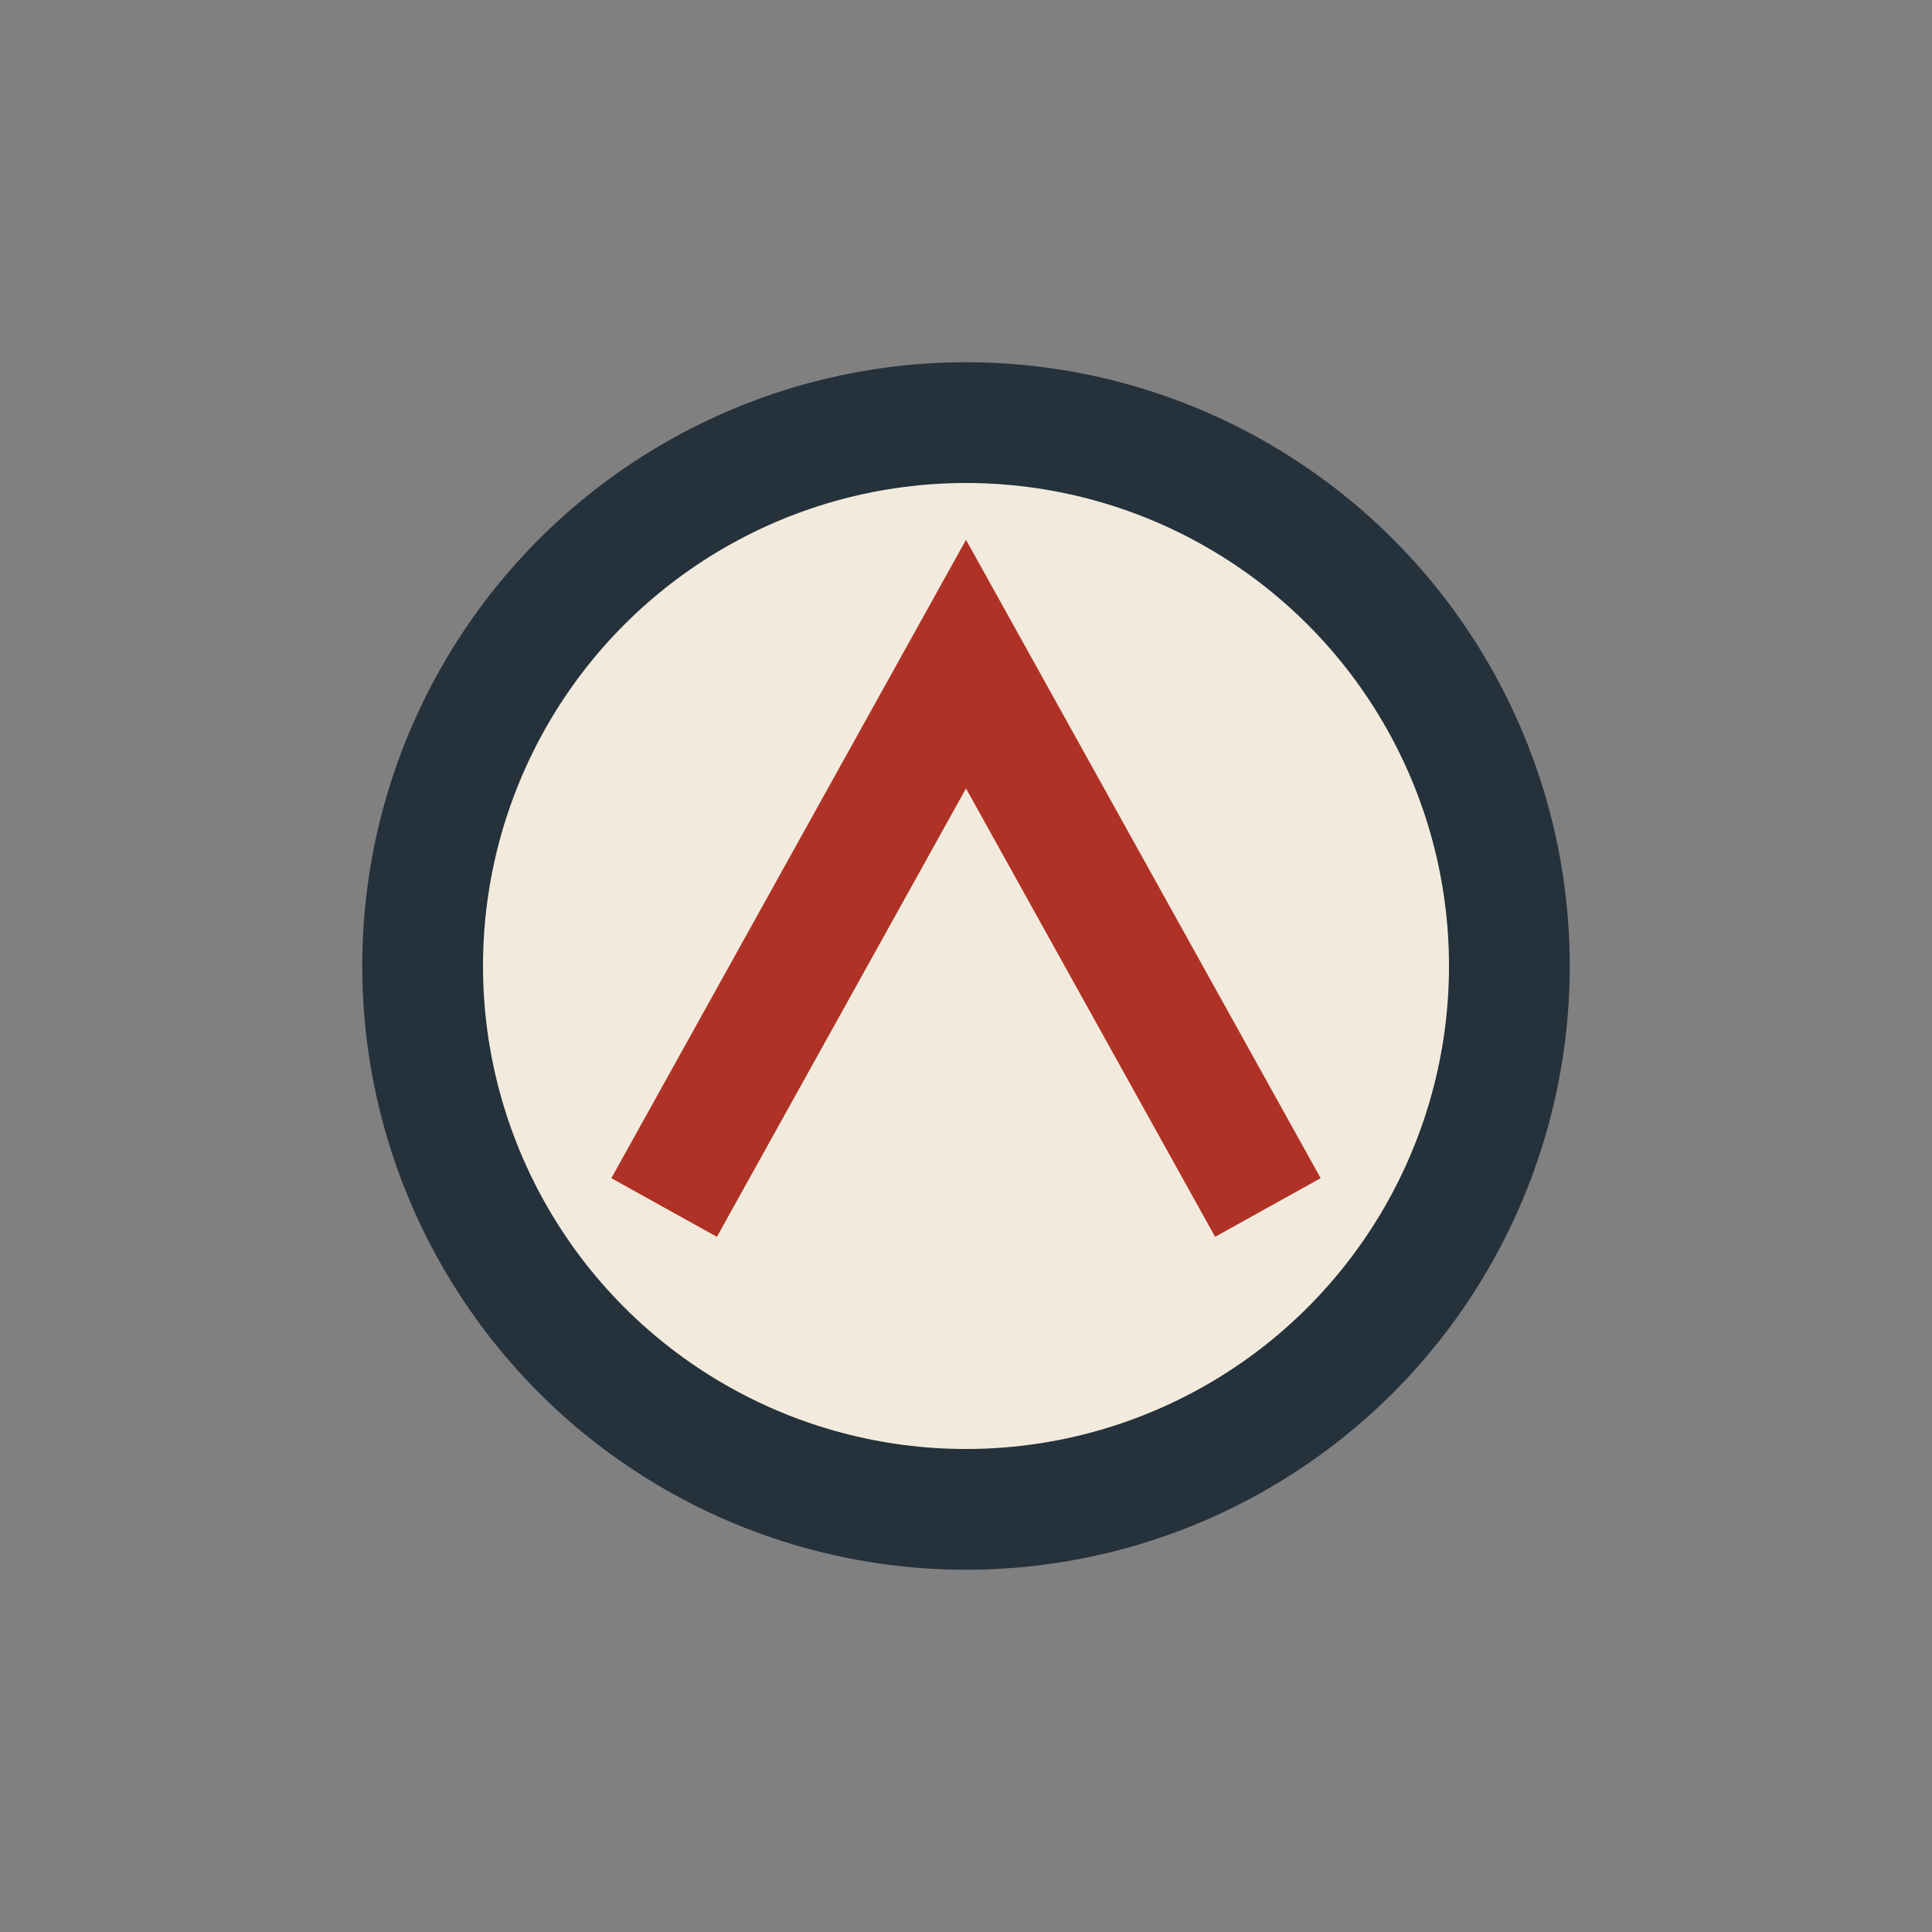 <?xml version="1.0" encoding="UTF-8"?>
<svg xmlns="http://www.w3.org/2000/svg" width="32" height="32" viewBox="0 0 32 32"><rect x="0" y="0" width="32" height="32" fill="#808080" stroke="none"/><circle cx="16" cy="16" r="9" fill="#F2EBDD" stroke="#25313B" stroke-width="2"/><path d="M11 20l5-9 5 9" stroke="#B03125" stroke-width="2" fill="none"/></svg>